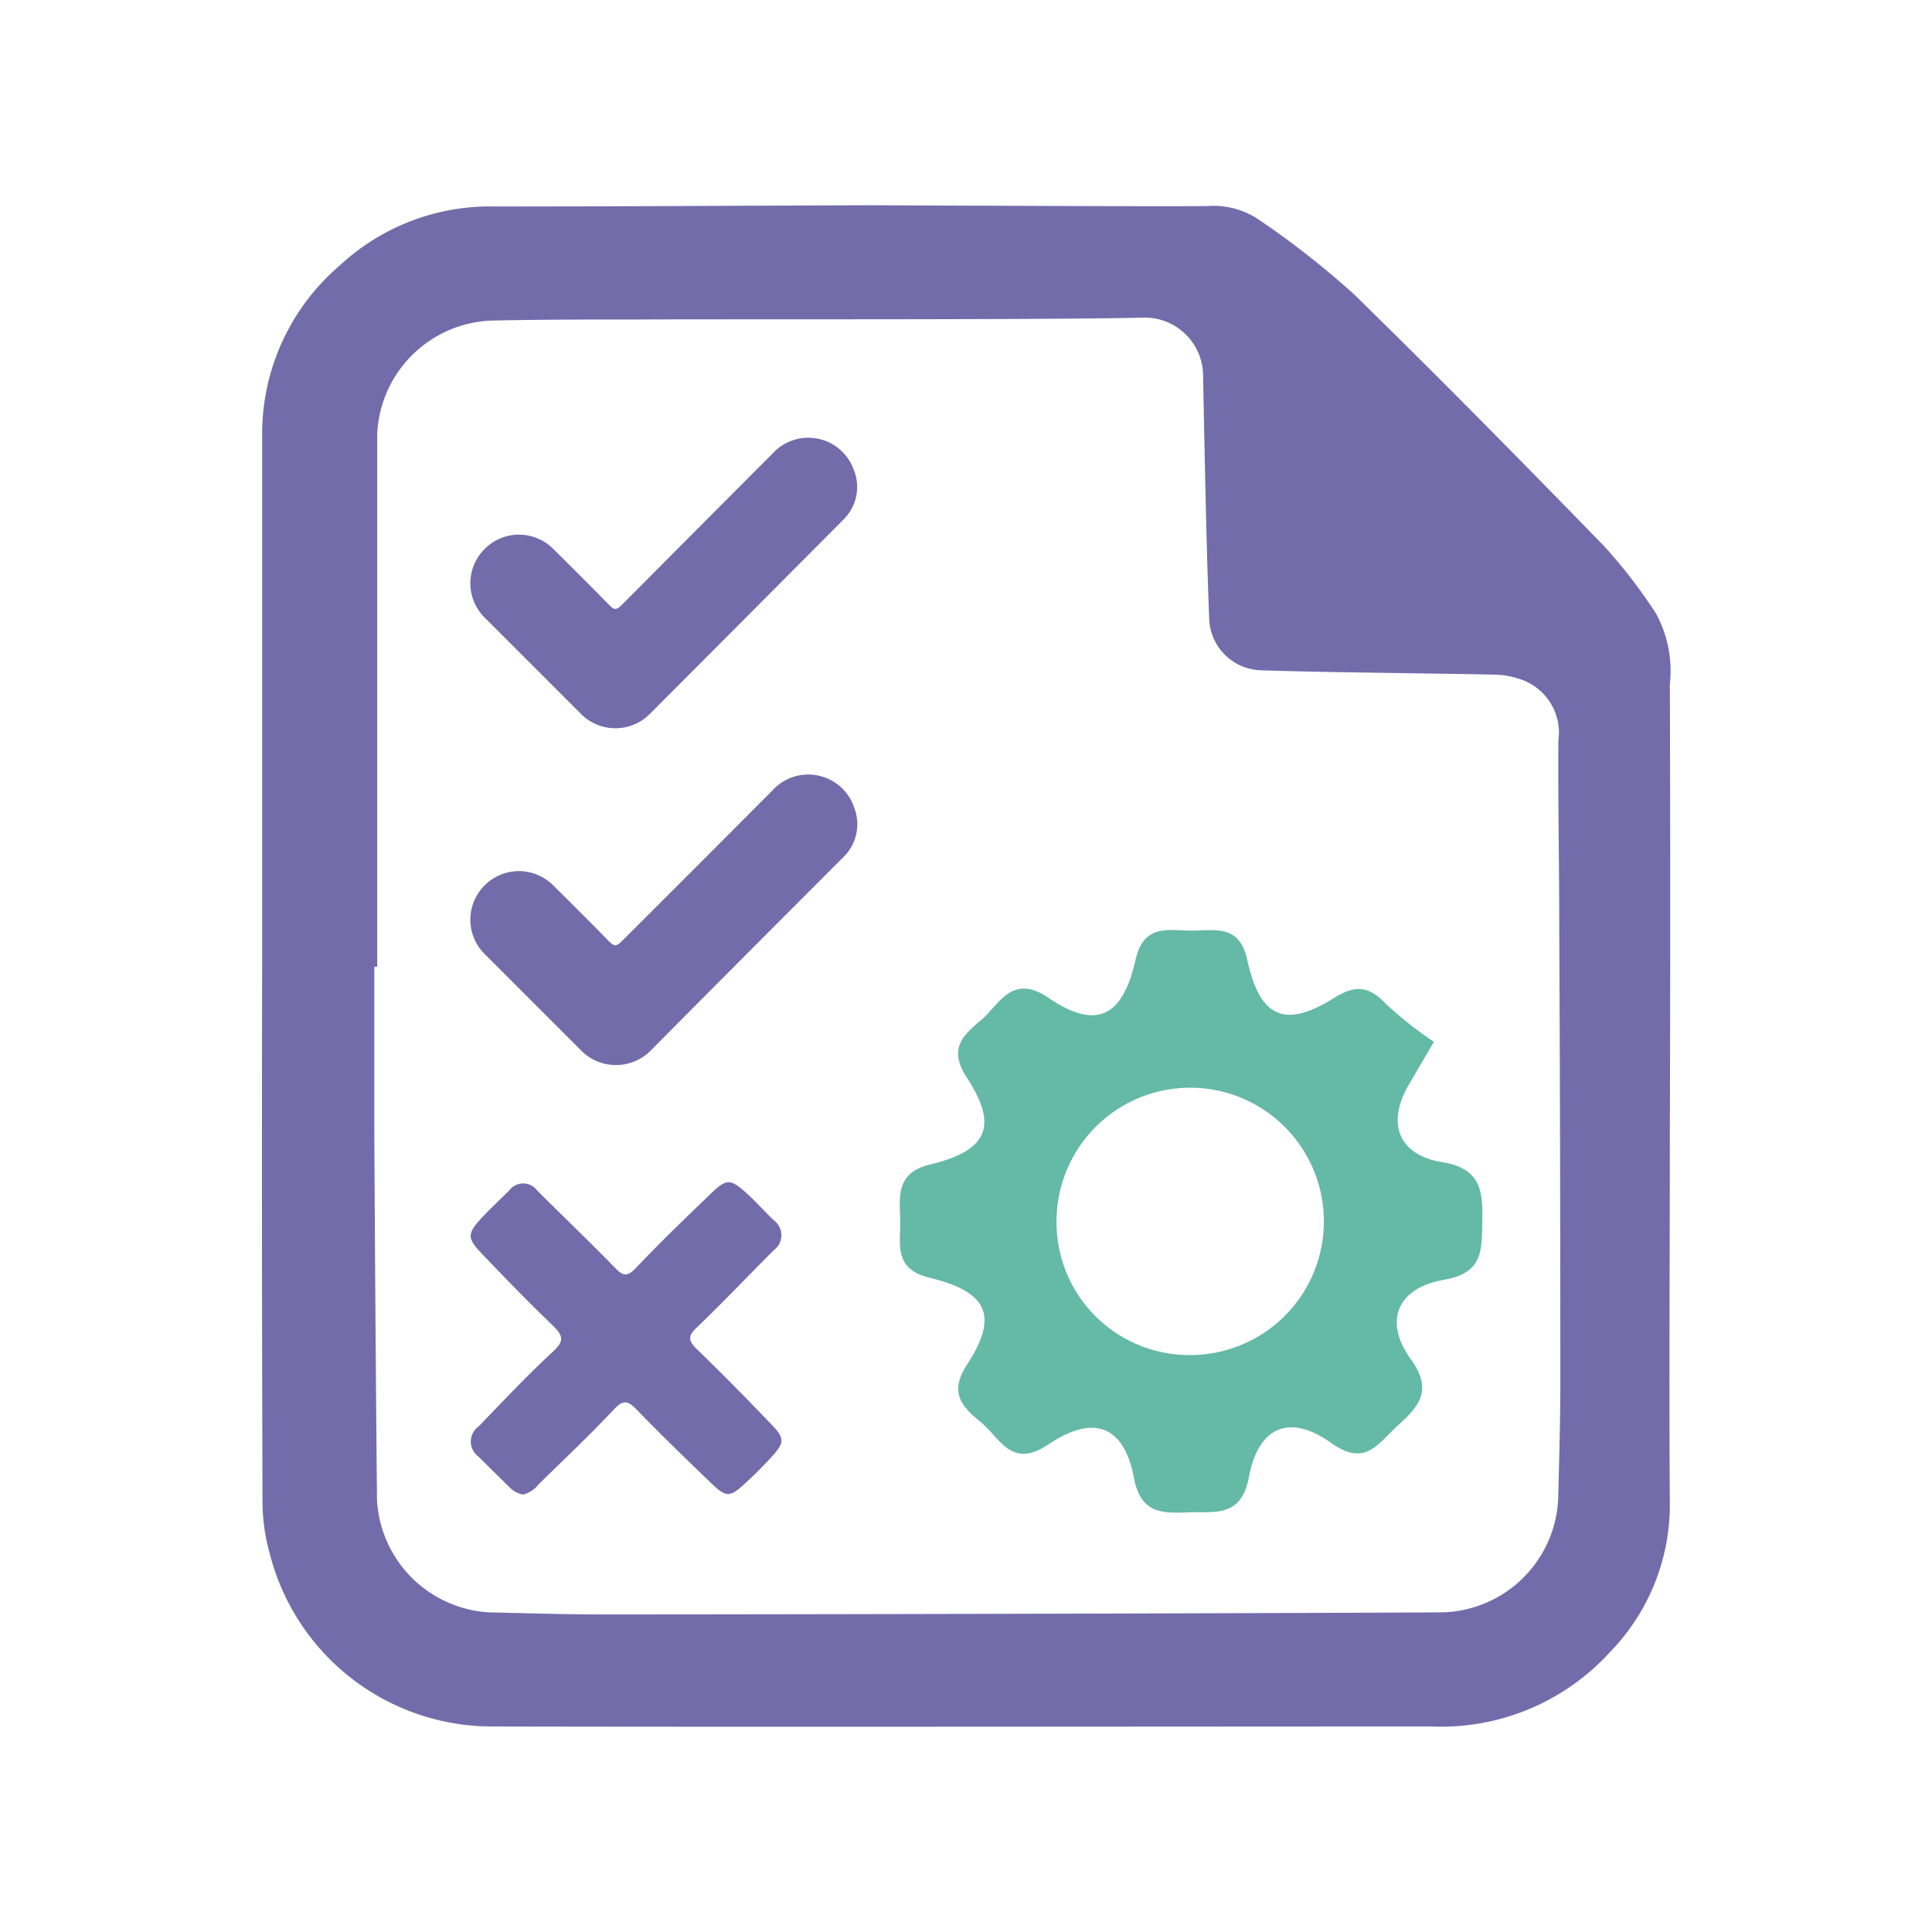 <svg id="Layer_1" data-name="Layer 1" xmlns="http://www.w3.org/2000/svg" viewBox="0 0 160 160"><defs><style>.cls-1{fill:#736cab;}.cls-2{fill:#65b9a7;}</style></defs><g id="Group_11208" data-name="Group 11208"><g id="Group_11207" data-name="Group 11207"><path id="Path_16815" data-name="Path 16815" class="cls-1" d="M21.71,80.06q0-22.14,0-44.28A18.34,18.34,0,0,1,28.12,22,18.28,18.28,0,0,1,41,17.1c10.26,0,20.53-.07,30.79-.1,2.76,0,25.52.12,28.28.06a6.71,6.71,0,0,1,4.21,1.15,71.42,71.42,0,0,1,7.84,6.15c7,6.84,13.89,13.84,20.72,20.86a42.76,42.76,0,0,1,4.29,5.57,9.86,9.86,0,0,1,1.16,5.85q.06,18.56,0,37.1c0,10.3-.07,20.61,0,30.92a17.48,17.48,0,0,1-4.94,12.14,18.91,18.91,0,0,1-14.8,6.18c-19.21,0-58.42.05-77.62,0a19,19,0,0,1-18.61-14.39,15.94,15.94,0,0,1-.58-4.12Q21.67,102.25,21.71,80.06Zm9.51,0H31c0,4.61,0,9.23,0,13.84q.08,15.15.22,30.29a9.87,9.87,0,0,0,9.31,9.34c3.26.07,6.51.18,9.76.17,16.33,0,52.65-.09,69-.17a9.85,9.85,0,0,0,9.76-9.67c.08-3.29.18-6.58.17-9.88q0-18.72-.09-37.45c0-5.07-.11-10.14-.07-15.22a4.66,4.66,0,0,0-3.32-5.11,6.42,6.42,0,0,0-1.79-.32c-2.31-.07-4.62-.08-6.92-.12-4.21-.07-8.42-.11-12.61-.25a4.42,4.42,0,0,1-4.28-4.26q-.14-3.65-.23-7.29-.16-6.56-.28-13.1a4.84,4.84,0,0,0-4.86-4.56c-7.29.2-34.58.12-41.87.16-4.09,0-8.17,0-12.25.09a9.85,9.85,0,0,0-9.41,9.37q0,22,0,44.13Z"/></g><path id="Path_16816" data-name="Path 16816" class="cls-1" d="M50.94,88.2A4,4,0,0,1,48.13,87q-4-4-8-8a4,4,0,0,1,0-5.67v0a4,4,0,0,1,5.69,0l0,0q2.34,2.3,4.64,4.65c.37.37.56.43,1,0Q57.73,71.73,64,65.43a4,4,0,0,1,5.66-.22,3.91,3.91,0,0,1,1.06,1.62A3.8,3.8,0,0,1,69.83,71q-8,8-16,16.06A4,4,0,0,1,50.94,88.2Z"/><path id="Path_16817" data-name="Path 16817" class="cls-1" d="M50.94,60.31a4,4,0,0,1-2.81-1.17q-4-4-8-8a4,4,0,0,1,0-5.67h0a4,4,0,0,1,5.7,0l0,0q2.34,2.31,4.64,4.65c.37.38.56.43,1,0Q57.73,43.83,64,37.54a4,4,0,0,1,6.72,1.4,3.79,3.79,0,0,1-.93,4.15q-8,8.05-16,16.06A4,4,0,0,1,50.94,60.31Z"/><path id="Path_16818" data-name="Path 16818" class="cls-1" d="M43.33,123.77a1.94,1.94,0,0,1-1.11-.58c-.89-.86-1.75-1.73-2.63-2.59a1.53,1.53,0,0,1-.29-2.14,1.44,1.44,0,0,1,.33-.32c2-2.07,4-4.21,6.17-6.21.94-.87.84-1.31,0-2.14-2.09-2-4.08-4.06-6.07-6.15-1-1.08-1-1.49,0-2.61.78-.85,1.62-1.62,2.44-2.44a1.44,1.44,0,0,1,2-.31,1.14,1.14,0,0,1,.31.31c2.16,2.15,4.36,4.25,6.48,6.43.65.67,1,.72,1.69,0,2-2.11,4.12-4.15,6.22-6.17,1.32-1.27,1.62-1.24,3,0,.76.7,1.44,1.47,2.18,2.18a1.55,1.55,0,0,1,.38,2.16,2.28,2.28,0,0,1-.38.38c-2.13,2.12-4.19,4.31-6.36,6.38-.76.73-.66,1.09,0,1.76,2.13,2.06,4.21,4.18,6.25,6.31,1.07,1.12,1,1.48,0,2.59-.72.79-1.48,1.55-2.27,2.27-1.22,1.13-1.54,1.14-2.77-.05-2.08-2-4.15-4-6.15-6.07-.75-.78-1.16-.87-1.94,0-2,2.12-4.13,4.13-6.21,6.17A2.35,2.35,0,0,1,43.33,123.77Z"/></g><path class="cls-2" d="M118.75,86.28l-2.1,3.59c-1.82,3.14-.86,5.78,2.77,6.37,3.15.51,3.39,2.29,3.34,4.83s.07,4.35-3.19,4.92c-3.88.68-5,3.44-2.73,6.58,1.8,2.49.76,3.83-1,5.41s-2.74,3.56-5.63,1.5c-3.41-2.43-6-1.33-6.78,2.84-.64,3.45-2.91,2.83-5.12,2.93s-3.85,0-4.4-2.85c-.82-4.32-3.31-5.32-7.1-2.77-3.08,2.07-4-.57-5.6-1.87s-2.63-2.46-1.11-4.77c2.6-4,1.72-6-3.11-7.17-3-.72-2.41-2.78-2.44-4.7s-.44-4,2.51-4.69c4.76-1.15,5.62-3.19,3-7.2-1.55-2.37-.32-3.48,1.18-4.74s2.54-3.93,5.6-1.85c3.87,2.64,6.11,1.67,7.19-3.11.69-3.07,2.72-2.46,4.65-2.46s4-.57,4.63,2.5c1.06,4.78,3.16,5.59,7.18,3.07,1.74-1.08,2.86-1,4.26.47A31.61,31.61,0,0,0,118.75,86.28ZM98.5,112.22a11.07,11.07,0,1,0-11-11.29A11,11,0,0,0,98.5,112.22Z"/></svg>